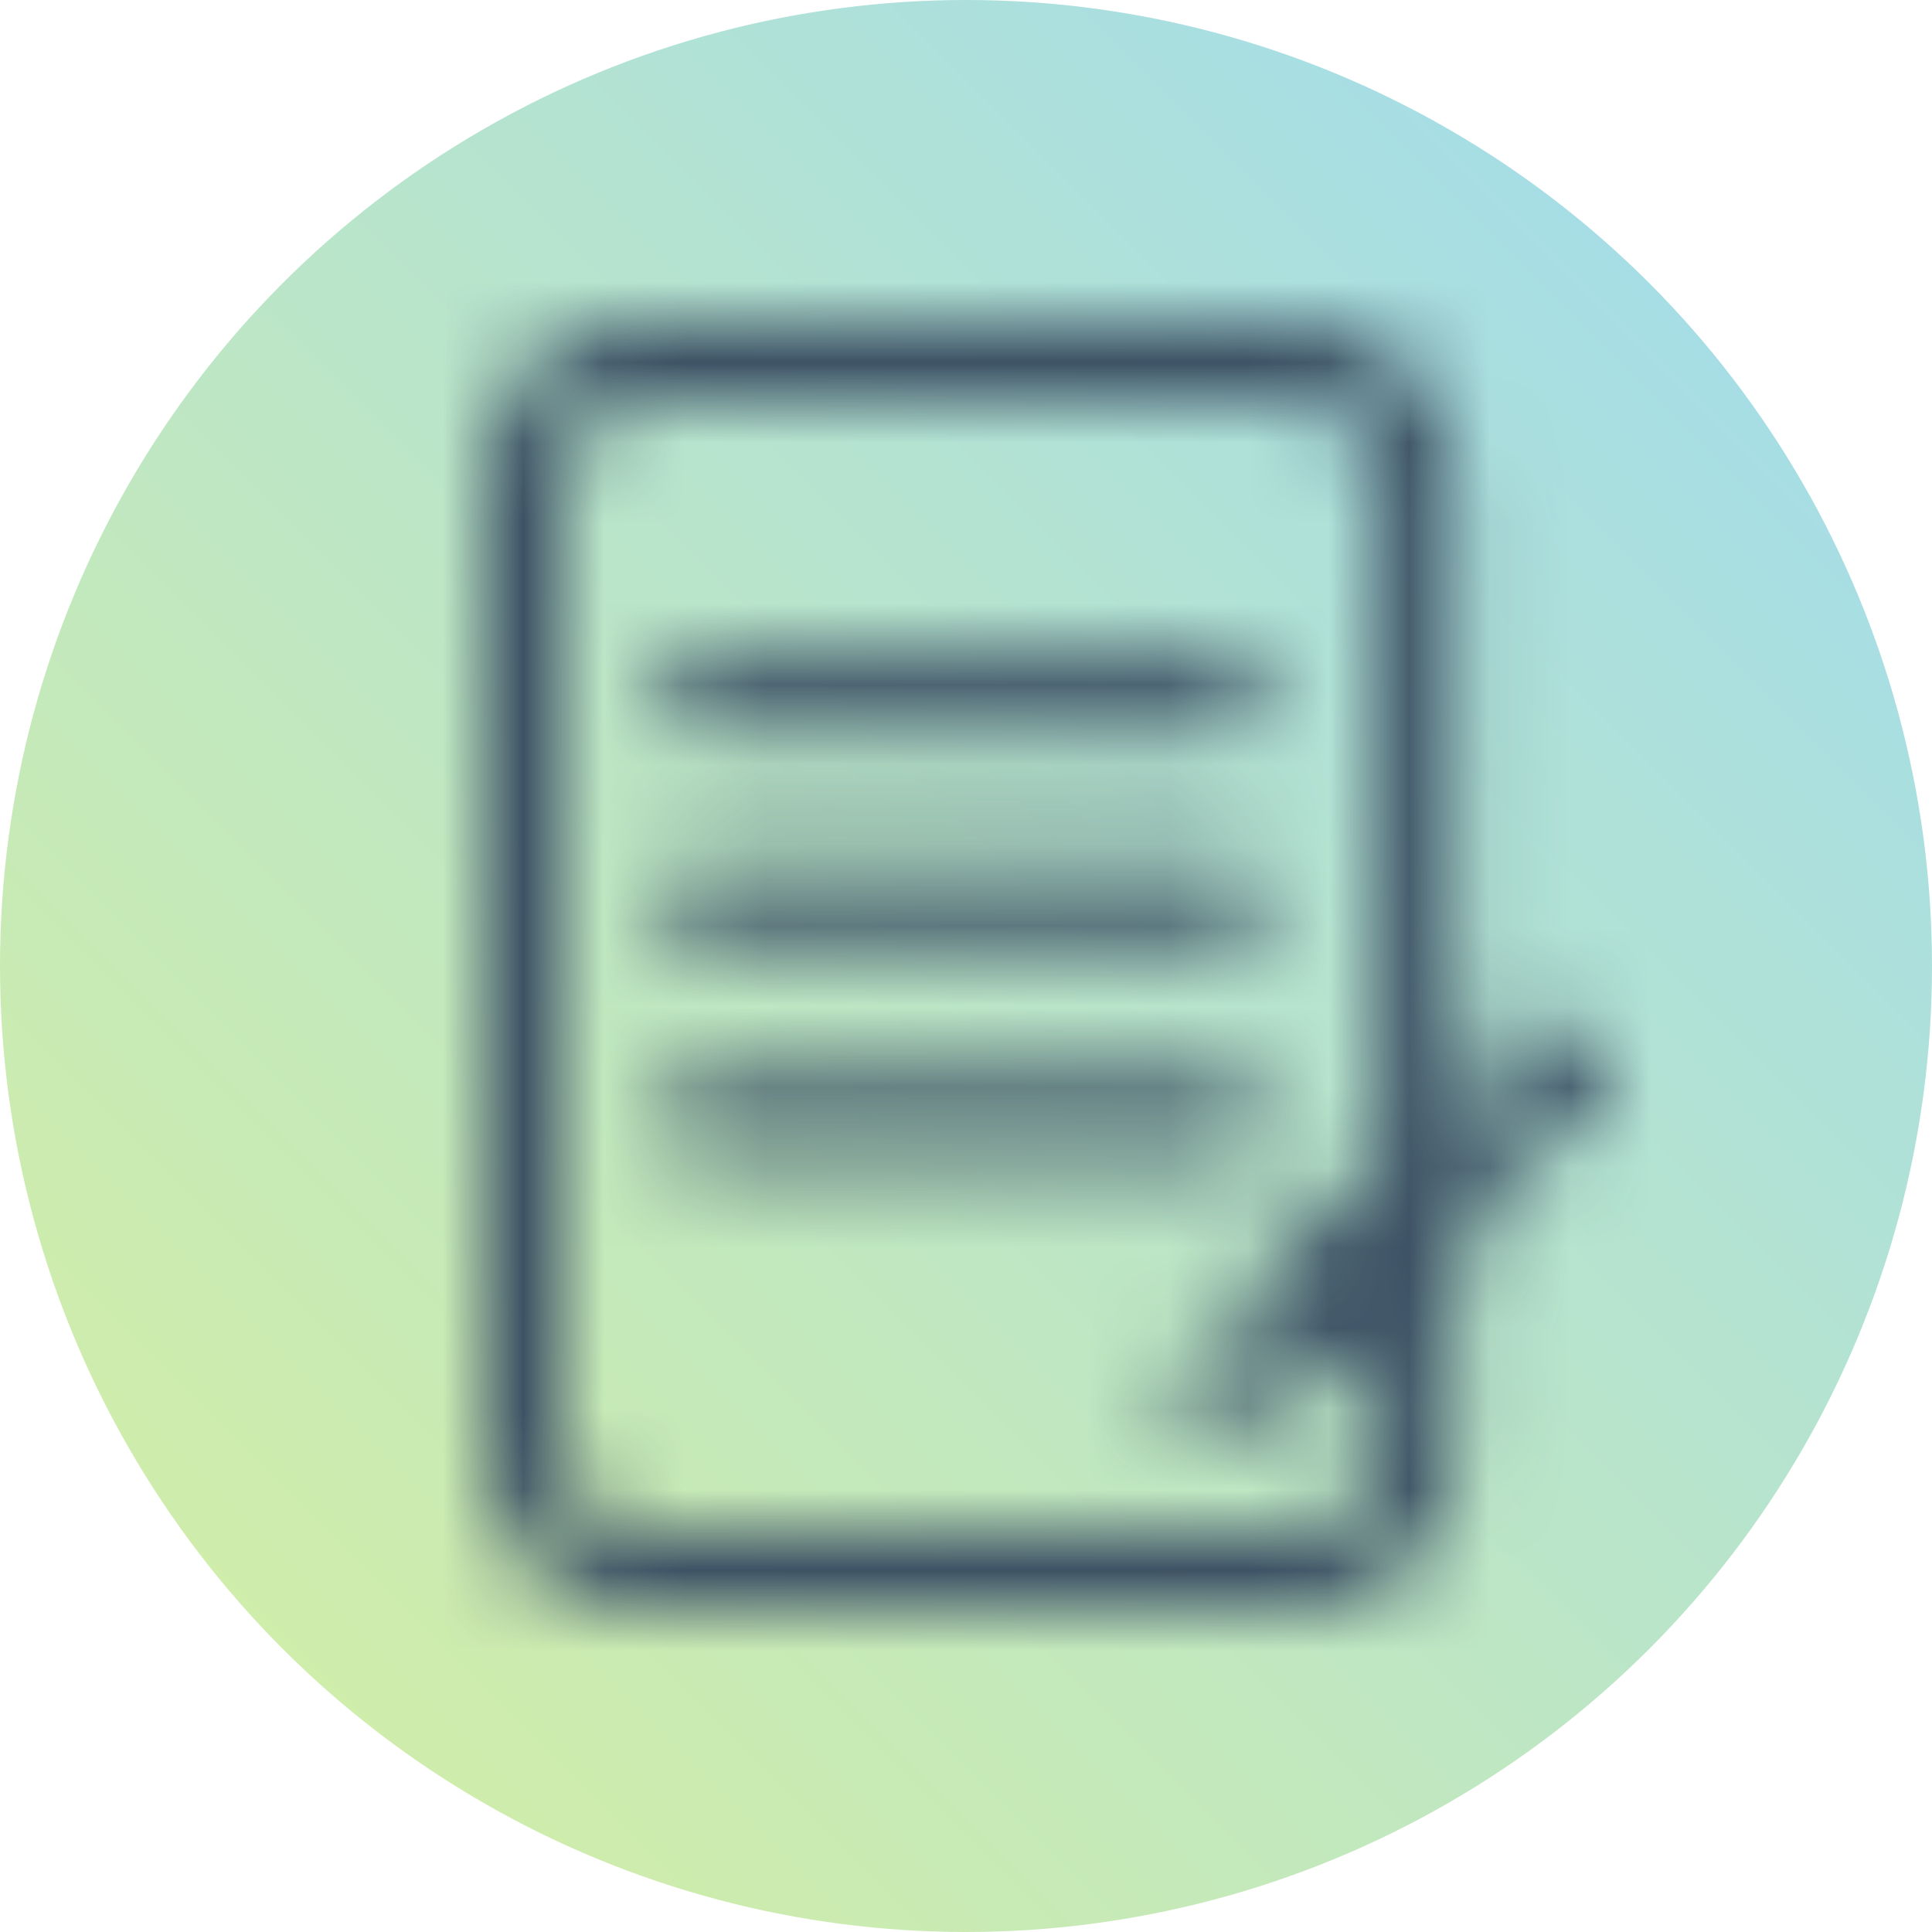 <?xml version="1.0" encoding="UTF-8"?>
<svg width="24px" height="24px" viewBox="0 0 24 24" version="1.1" xmlns="http://www.w3.org/2000/svg" xmlns:xlink="http://www.w3.org/1999/xlink">
    <!-- Generator: Sketch 55.2 (78181) - https://sketchapp.com -->
    <title>Branding/Colors/Basic/Blue</title>
    <desc>Created with Sketch.</desc>
    <defs>
        <linearGradient x1="0%" y1="100%" x2="100%" y2="0%" id="linearGradient-1">
            <stop stop-color="#97D700" offset="0%"></stop>
            <stop stop-color="#00A0DC" offset="100%"></stop>
        </linearGradient>
        <path d="M18.087,13.644 L19.071,14.633 L18.087,15.615 L18.087,18.083 C18.108,19.153 17.244,20 16.2,20 L7.907,20 C6.863,20 6,19.132 6,18.083 L6,5.917 C6,4.868 6.863,4 7.907,4 L16.18,4 C17.224,4 18.087,4.868 18.087,5.917 L18.087,13.644 Z M17.084,14.405 L17.084,5.917 C17.084,5.412 16.682,5.009 16.18,5.009 L7.907,5.009 C7.406,5.009 7.004,5.412 7.004,5.917 L7.004,18.083 C7.004,18.588 7.406,18.991 7.907,18.991 L16.18,18.991 C16.682,18.991 17.084,18.588 17.084,18.083 L17.084,16.616 L16.28,17.417 L15.176,16.308 L17.084,14.405 Z M15.236,9.125 L8.67,9.125 C8.389,9.125 8.169,8.903 8.169,8.62 C8.169,8.338 8.389,8.116 8.67,8.116 L15.236,8.116 C15.517,8.116 15.738,8.338 15.738,8.62 C15.738,8.903 15.517,9.125 15.236,9.125 Z M15.236,11.748 L8.67,11.748 C8.389,11.748 8.169,11.526 8.169,11.243 C8.169,10.961 8.389,10.739 8.67,10.739 L15.236,10.739 C15.517,10.739 15.738,10.961 15.738,11.243 C15.738,11.526 15.517,11.748 15.236,11.748 Z M15.236,14.371 L8.67,14.371 C8.389,14.371 8.169,14.149 8.169,13.866 C8.169,13.584 8.389,13.362 8.67,13.362 L15.236,13.362 C15.517,13.362 15.738,13.584 15.738,13.866 C15.738,14.149 15.517,14.371 15.236,14.371 Z M19.895,13.241 C20.035,13.402 20.035,13.624 19.895,13.786 L19.352,14.33 L18.248,13.221 L18.73,12.757 C18.911,12.575 19.232,12.575 19.413,12.757 L19.895,13.241 Z M14.614,17.861 L14.895,16.59 L15.999,17.7 L14.774,18.003 C14.674,18.023 14.594,17.942 14.614,17.861 Z" id="path-2"></path>
    </defs>
    <g id="03-Product-pages" stroke="none" stroke-width="1" fill="none" fill-rule="evenodd">
        <g id="03.03.01-Contact-form" transform="translate(-432, -388)">
            <g id="Group-2" transform="translate(400, 372)">
                <g id="Icons/Form/With-BG/24px" transform="translate(32, 16)">
                    <g id="Branding/Colors/Basic/Blue">
                        <circle id="Path" fill-opacity="0.38" fill="url(#linearGradient-1)" cx="12" cy="12" r="12"></circle>
                        <mask id="mask-3" fill="white">
                            <use xlink:href="#path-2"></use>
                        </mask>
                        <g id="Mask" fill-rule="nonzero"></g>
                        <g mask="url(#mask-3)" fill="#3D5265" id="Dark-Grey">
                            <rect x="0" y="0" width="24" height="24"></rect>
                        </g>
                    </g>
                </g>
            </g>
        </g>
    </g>
</svg>